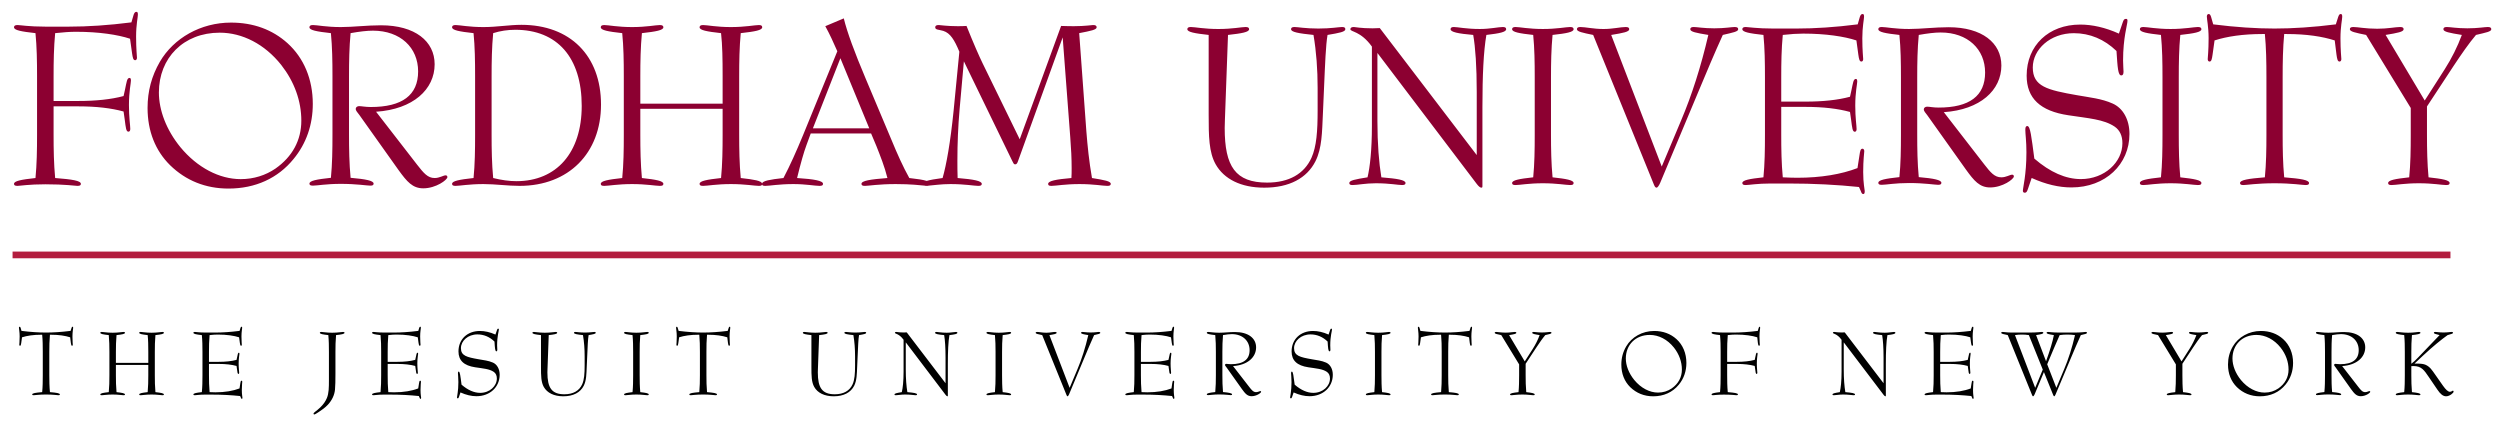 <svg xmlns="http://www.w3.org/2000/svg" width="230" height="39" viewBox="0 0 230 39" fill="none"><path d="M12.541 1.089C12.439 1.089 12.357 1.173 12.294 1.358L12.089 2.058C9.99 2.327 8.076 2.451 6.349 2.451H4.169C2.667 2.451 1.824 2.304 1.618 2.304C1.392 2.304 1.289 2.367 1.289 2.511C1.289 2.779 1.948 2.903 3.264 3.049C3.387 4.305 3.409 5.624 3.409 7.004V12.402C3.409 13.803 3.387 15.123 3.264 16.378C1.948 16.523 1.289 16.647 1.289 16.915C1.289 17.058 1.392 17.1 1.618 17.1C1.824 17.1 2.667 16.955 4.169 16.955C5.999 16.955 6.946 17.1 7.111 17.1C7.337 17.1 7.44 17.058 7.44 16.915C7.44 16.626 6.657 16.501 5.074 16.378C4.951 15.06 4.93 13.74 4.93 12.402V9.785H7.214C8.859 9.785 10.258 9.949 11.368 10.259L11.472 10.98C11.576 11.765 11.595 12.115 11.821 12.115C11.924 12.115 11.986 12.011 11.986 11.865C11.986 11.556 11.863 10.815 11.863 9.66C11.863 8.405 12.047 7.643 12.047 7.415C12.047 7.251 12.007 7.169 11.924 7.169C11.678 7.169 11.656 7.519 11.492 8.282L11.368 8.837C10.216 9.146 8.818 9.29 7.214 9.29H4.93V7.004C4.93 5.665 4.951 4.367 5.074 3.049C5.815 2.966 6.452 2.924 6.988 2.924C9.106 2.924 10.834 3.191 11.964 3.562L12.15 4.902C12.213 5.313 12.252 5.539 12.438 5.539C12.54 5.539 12.601 5.44 12.601 5.314C12.601 5.171 12.521 4.51 12.521 3.356C12.521 2.264 12.685 1.586 12.685 1.358C12.685 1.173 12.665 1.089 12.541 1.089ZM171.351 1.29C171.25 1.29 171.169 1.37 171.107 1.553L170.909 2.241C168.847 2.505 166.966 2.626 165.268 2.626H163.127C161.65 2.626 160.821 2.485 160.619 2.485C160.396 2.485 160.295 2.545 160.295 2.687C160.295 2.95 160.94 3.072 162.236 3.214C162.356 4.447 162.376 5.745 162.376 7.101V12.406C162.376 13.782 162.356 15.076 162.236 16.314C160.94 16.455 160.295 16.576 160.295 16.839C160.295 16.982 160.396 17.024 160.619 17.024C160.902 17.024 161.67 16.882 162.905 16.882H164.5C166.885 16.882 169.05 17.001 171.027 17.204L171.191 17.569C171.251 17.751 171.313 17.853 171.413 17.853C171.534 17.853 171.555 17.751 171.555 17.569C171.555 17.448 171.413 16.881 171.413 15.827C171.413 14.694 171.513 14.047 171.513 13.904C171.513 13.763 171.435 13.681 171.352 13.681C171.17 13.681 171.129 13.884 171.071 14.288L170.889 15.464C169.412 16.031 167.532 16.354 165.348 16.354C164.903 16.354 164.461 16.334 164.016 16.314C163.893 15.018 163.874 13.722 163.874 12.406V9.834H166.119C167.732 9.834 169.107 9.996 170.2 10.3L170.301 11.009C170.403 11.779 170.423 12.121 170.646 12.121C170.746 12.121 170.807 12.021 170.807 11.88C170.807 11.575 170.684 10.848 170.684 9.714C170.684 8.476 170.866 7.729 170.866 7.506C170.866 7.342 170.828 7.262 170.746 7.262C170.506 7.262 170.482 7.606 170.321 8.355L170.2 8.902C169.067 9.206 167.694 9.348 166.119 9.348H163.874V7.101C163.874 5.786 163.893 4.508 164.016 3.214C164.744 3.131 165.369 3.092 165.895 3.092C167.978 3.092 169.676 3.354 170.789 3.719L170.968 5.034C171.027 5.44 171.071 5.663 171.251 5.663C171.351 5.663 171.413 5.563 171.413 5.44C171.413 5.297 171.333 4.651 171.333 3.518C171.333 2.444 171.492 1.775 171.492 1.553C171.492 1.37 171.476 1.29 171.352 1.29L171.351 1.29ZM203.192 1.29C203.109 1.29 203.03 1.371 203.03 1.513C203.03 1.797 203.192 2.464 203.192 3.518C203.192 4.671 203.11 5.297 203.11 5.44C203.11 5.563 203.172 5.663 203.275 5.663C203.456 5.663 203.495 5.44 203.555 5.034L203.739 3.719C204.869 3.354 206.343 3.131 208.124 3.131H208.367C208.488 4.367 208.511 5.684 208.511 7.101V12.406C208.511 13.782 208.488 15.076 208.367 16.314C206.853 16.435 206.083 16.557 206.083 16.839C206.083 16.982 206.183 17.024 206.407 17.024C206.689 17.024 207.64 16.86 209.255 16.86C210.874 16.86 211.825 17.024 212.108 17.024C212.329 17.024 212.432 16.982 212.432 16.839C212.432 16.557 211.663 16.435 210.146 16.314C210.024 15.018 210.004 13.722 210.004 12.406V7.101C210.004 5.745 210.024 4.427 210.146 3.131H210.39C212.187 3.131 213.663 3.354 214.795 3.719L214.958 5.034C215.016 5.44 215.059 5.663 215.24 5.663C215.339 5.663 215.404 5.563 215.404 5.44C215.404 5.297 215.323 4.651 215.323 3.518C215.323 2.444 215.484 1.775 215.484 1.553C215.484 1.37 215.464 1.29 215.339 1.29C215.24 1.29 215.182 1.37 215.116 1.553L214.897 2.241C212.814 2.505 210.914 2.626 209.255 2.626C207.598 2.626 205.7 2.505 203.617 2.241L203.419 1.553C203.36 1.37 203.302 1.29 203.199 1.29L203.192 1.29ZM77.636 1.688L75.927 2.409C76.338 3.15 76.682 3.912 77.034 4.716L73.868 12.464C73.271 13.905 72.695 15.204 72.078 16.378C70.82 16.517 70.168 16.637 70.111 16.881C70.054 16.637 69.404 16.517 68.148 16.378C68.026 15.061 68.004 13.741 68.004 12.402V7.004C68.004 5.665 68.026 4.367 68.148 3.049C69.464 2.903 70.123 2.779 70.123 2.511C70.123 2.367 70.04 2.305 69.816 2.305C69.444 2.305 68.559 2.491 67.243 2.491C65.925 2.491 65.061 2.305 64.69 2.305C64.466 2.305 64.362 2.367 64.362 2.511C64.362 2.779 65.022 2.903 66.337 3.049C66.462 4.162 66.481 5.46 66.481 7.004V9.539H58.91V7.004C58.91 5.665 58.932 4.367 59.055 3.049C60.372 2.903 61.03 2.779 61.03 2.511C61.03 2.367 60.928 2.305 60.701 2.305C60.33 2.305 59.467 2.491 58.15 2.491C56.834 2.491 55.971 2.305 55.599 2.305C55.373 2.305 55.271 2.367 55.271 2.511C55.271 2.779 55.929 2.903 57.245 3.049C57.37 4.305 57.39 5.624 57.39 7.004V12.402C57.39 13.803 57.37 15.123 57.245 16.378C55.929 16.523 55.271 16.647 55.271 16.915C55.271 17.058 55.373 17.1 55.599 17.1C55.992 17.1 56.834 16.935 58.15 16.935C59.467 16.935 60.31 17.1 60.701 17.1C60.928 17.1 61.03 17.058 61.03 16.915C61.03 16.647 60.372 16.523 59.055 16.378C58.932 15.06 58.91 13.74 58.91 12.402V10.012H66.481V12.402C66.481 13.762 66.462 15.08 66.337 16.378C65.022 16.523 64.362 16.647 64.362 16.915C64.362 17.058 64.466 17.1 64.69 17.1C65.081 17.1 65.925 16.935 67.243 16.935C68.559 16.935 69.423 17.1 69.816 17.1C70.003 17.1 70.087 17.067 70.111 16.974C70.136 17.067 70.221 17.1 70.41 17.1C70.801 17.1 71.664 16.935 72.983 16.935C74.155 16.935 74.956 17.1 75.388 17.1C75.615 17.1 75.718 17.058 75.718 16.915C75.718 16.627 74.914 16.482 73.331 16.378C73.662 15.02 73.949 14.008 74.195 13.349L74.588 12.277H80.14L80.635 13.452C80.983 14.338 81.376 15.306 81.643 16.378C80.059 16.501 79.255 16.627 79.255 16.915C79.255 17.058 79.36 17.1 79.586 17.1C79.894 17.1 80.839 16.935 82.403 16.935C83.839 16.935 84.659 17.046 85.063 17.078C85.107 17.086 85.138 17.1 85.2 17.1C85.213 17.1 85.238 17.097 85.252 17.096C85.261 17.096 85.297 17.1 85.305 17.1C85.37 17.1 85.404 17.085 85.449 17.077C85.926 17.044 86.572 16.935 87.443 16.935C88.781 16.935 89.625 17.1 89.994 17.1C90.22 17.1 90.323 17.058 90.323 16.915C90.323 16.647 89.603 16.501 88.102 16.378C88.081 15.842 88.08 15.328 88.08 14.793C88.08 13.205 88.144 11.619 88.287 10.012L88.677 5.643L93.12 14.793C93.223 14.997 93.264 15.122 93.389 15.122C93.532 15.122 93.594 15.019 93.676 14.772L97.767 3.439L98.464 12.629C98.547 13.659 98.591 14.607 98.591 15.452C98.591 15.782 98.591 16.093 98.57 16.378C97.13 16.501 96.43 16.647 96.43 16.915C96.43 17.058 96.511 17.1 96.738 17.1C97.13 17.1 97.994 16.935 99.312 16.935C100.627 16.935 101.469 17.1 101.862 17.1C102.088 17.1 102.19 17.058 102.19 16.915C102.19 16.668 101.615 16.567 100.462 16.378C100.193 14.854 100.051 13.412 99.946 12.092L99.286 3.049C100.356 2.841 100.892 2.739 100.892 2.511C100.892 2.367 100.79 2.304 100.562 2.304C100.399 2.304 99.824 2.409 98.815 2.409C98.569 2.409 98.179 2.408 97.622 2.387L93.814 12.813L90.403 5.83C90.093 5.191 89.579 4.035 88.92 2.387C88.612 2.408 88.346 2.409 88.098 2.409C87.091 2.409 86.514 2.304 86.37 2.304C86.144 2.304 86.04 2.366 86.04 2.511C86.04 2.758 86.369 2.717 86.781 2.841C87.438 3.048 87.812 3.684 88.261 4.757L87.729 10.215C87.439 13.082 87.069 15.163 86.719 16.378C86.036 16.47 85.561 16.55 85.255 16.645C84.935 16.542 84.42 16.462 83.656 16.378C83.08 15.348 82.545 14.151 82.01 12.855L79.623 7.188C78.614 4.799 77.936 2.965 77.628 1.687L77.636 1.688ZM195.588 1.735C195.404 1.735 195.365 1.856 195.283 2.081L194.939 3.092C193.685 2.525 192.472 2.261 191.38 2.261C188.472 2.261 186.452 4.185 186.452 6.961C186.452 9.045 187.706 10.217 190.287 10.603C192.132 10.887 193.545 10.968 194.557 11.656C195.02 11.98 195.261 12.486 195.261 13.174C195.261 14.916 193.626 16.476 191.442 16.476C190.048 16.476 188.612 15.847 187.158 14.592C186.893 12.586 186.792 11.595 186.511 11.595C186.369 11.595 186.33 11.717 186.33 11.961C186.33 12.306 186.431 12.994 186.431 14.005C186.431 16.093 186.105 17.264 186.105 17.549C186.105 17.669 186.165 17.731 186.29 17.731C186.431 17.731 186.491 17.609 186.569 17.387L186.913 16.374C188.209 16.96 189.42 17.244 190.572 17.244C193.707 17.244 195.91 15.118 195.91 12.324C195.91 11.008 195.324 9.957 194.373 9.53C193.346 9.064 192.209 8.962 191.099 8.761C188.327 8.276 187.016 7.951 187.016 6.21C187.016 4.549 188.612 3.053 190.794 3.053C192.271 3.053 193.605 3.617 194.717 4.691C194.818 6.23 194.856 6.938 195.161 6.938C195.303 6.938 195.364 6.816 195.364 6.593C195.364 6.371 195.323 6.027 195.323 5.563C195.323 3.457 195.727 2.262 195.727 1.918C195.727 1.797 195.706 1.735 195.588 1.735ZM21.248 2.079C18.471 2.079 15.981 3.502 14.707 5.684C13.947 7.003 13.576 8.384 13.576 9.929C13.576 12.073 14.295 13.865 15.653 15.203C17.093 16.607 18.904 17.348 21.022 17.348C23.491 17.348 25.568 16.4 27.008 14.627C28.182 13.204 28.777 11.475 28.777 9.559C28.777 7.293 27.956 5.335 26.453 3.975C25.056 2.718 23.305 2.079 21.248 2.079ZM47.969 2.284C46.858 2.284 45.707 2.491 44.473 2.491C43.136 2.491 42.289 2.304 41.921 2.304C41.696 2.304 41.591 2.367 41.591 2.511C41.591 2.779 42.252 2.903 43.566 3.049C43.691 4.305 43.709 5.623 43.709 7.024V12.402C43.709 13.803 43.691 15.123 43.566 16.378C42.252 16.523 41.591 16.647 41.591 16.915C41.591 17.058 41.696 17.1 41.921 17.1C42.289 17.1 43.155 16.935 44.473 16.935C45.582 16.935 46.694 17.1 47.804 17.1C52.311 17.1 55.293 14.091 55.293 9.62C55.293 5.128 52.454 2.284 47.969 2.284ZM28.798 2.304C28.57 2.304 28.468 2.367 28.468 2.511C28.468 2.779 29.127 2.903 30.443 3.049C30.566 4.305 30.587 5.624 30.587 7.004V12.382C30.587 13.781 30.567 15.1 30.444 16.358C29.128 16.5 28.469 16.625 28.469 16.893C28.469 17.037 28.571 17.078 28.798 17.078C29.188 17.078 30.032 16.915 31.349 16.915C32.809 16.915 33.736 17.078 34.064 17.078C34.271 17.078 34.372 17.037 34.372 16.893C34.372 16.625 33.674 16.481 32.254 16.358C32.131 15.038 32.109 13.719 32.109 12.382V7.004C32.109 5.665 32.131 4.367 32.254 3.049C33.077 2.903 33.755 2.821 34.31 2.821C36.84 2.821 38.467 4.385 38.467 6.571C38.467 8.755 37.006 9.845 34.106 9.845C33.611 9.845 33.262 9.764 33.036 9.764C32.871 9.764 32.727 9.868 32.727 10.012C32.727 10.197 32.892 10.341 33.056 10.569L36.675 15.658C37.437 16.708 37.952 17.326 38.939 17.326C40.112 17.326 41.16 16.545 41.16 16.296C41.16 16.192 41.099 16.131 40.997 16.131C40.79 16.131 40.44 16.378 39.987 16.378C39.35 16.378 38.979 15.925 38.383 15.163L34.598 10.28C38.015 10.052 39.987 8.22 39.987 5.912C39.987 3.791 38.178 2.327 35.051 2.327C33.735 2.327 32.481 2.491 31.349 2.491C30.032 2.491 29.166 2.304 28.798 2.304ZM109.559 2.485C109.338 2.485 109.235 2.545 109.235 2.687C109.235 2.95 109.903 3.072 111.197 3.214V10.541C111.197 12.548 111.217 14.005 111.843 15.119C112.611 16.475 114.167 17.265 116.31 17.265C118.615 17.265 120.232 16.395 121.022 14.836C121.628 13.62 121.627 12.182 121.709 10.421L121.809 8.133C121.911 5.806 121.971 4.165 122.133 3.214C123.225 3.03 123.771 2.929 123.771 2.687C123.771 2.545 123.69 2.485 123.468 2.485C123.184 2.485 122.455 2.626 121.284 2.626C120.11 2.626 119.384 2.485 119.101 2.485C118.877 2.485 118.778 2.545 118.778 2.687C118.778 2.95 119.464 3.072 120.841 3.214C121.103 4.751 121.222 6.392 121.222 8.093V10.158C121.222 12.06 121.122 13.478 120.658 14.512C119.99 15.99 118.596 16.799 116.573 16.799C113.663 16.799 112.672 15.321 112.672 11.779C112.672 11.536 112.692 11.271 112.692 11.009L112.976 3.214C114.269 3.072 114.918 2.95 114.918 2.688C114.918 2.546 114.815 2.485 114.594 2.485C114.229 2.485 113.379 2.668 112.086 2.668C110.793 2.668 109.924 2.485 109.559 2.485ZM124.558 2.485C124.356 2.485 124.235 2.545 124.235 2.687C124.235 2.95 125.165 2.828 126.215 4.285V11.596C126.215 13.803 126.034 15.4 125.812 16.314C124.68 16.494 124.135 16.598 124.135 16.839C124.135 16.982 124.235 17.024 124.437 17.024C124.881 17.024 125.61 16.86 126.58 16.86C127.834 16.86 128.622 17.024 128.986 17.024C129.188 17.024 129.309 16.982 129.309 16.839C129.309 16.557 128.561 16.435 127.085 16.314C126.863 14.977 126.722 13.236 126.722 11.128V4.872L135.86 16.92C136.041 17.162 136.183 17.265 136.284 17.265C136.383 17.265 136.383 17.205 136.383 17.084V16.94V9.854C136.383 6.937 136.485 4.732 136.747 3.214C137.961 3.072 138.567 2.95 138.567 2.687C138.567 2.545 138.467 2.485 138.265 2.485C137.84 2.485 137.112 2.667 136.142 2.667C134.888 2.667 134.099 2.485 133.758 2.485C133.554 2.485 133.453 2.545 133.453 2.687C133.453 2.95 134.139 3.091 135.535 3.214C135.738 4.367 135.86 6.11 135.86 8.477V14.266L126.942 2.584C126.7 2.584 126.48 2.606 126.278 2.606C125.204 2.606 124.659 2.485 124.558 2.485ZM139.438 2.485C139.214 2.485 139.114 2.545 139.114 2.687C139.114 2.95 139.761 3.072 141.055 3.214C141.176 4.447 141.195 5.745 141.195 7.101V12.406C141.195 13.782 141.176 15.076 141.055 16.314C139.761 16.455 139.114 16.576 139.114 16.839C139.114 16.982 139.214 17.024 139.438 17.024C139.821 17.024 140.649 16.86 141.942 16.86C143.236 16.86 144.067 17.024 144.449 17.024C144.673 17.024 144.772 16.982 144.772 16.839C144.772 16.576 144.126 16.455 142.835 16.314C142.714 15.018 142.691 13.722 142.691 12.406V7.101C142.691 5.786 142.714 4.508 142.835 3.214C144.126 3.072 144.772 2.95 144.772 2.687C144.772 2.545 144.673 2.485 144.449 2.485C144.086 2.485 143.236 2.667 141.942 2.667C140.649 2.667 139.802 2.485 139.438 2.485ZM145.4 2.485C145.179 2.485 145.077 2.545 145.077 2.687C145.077 2.91 145.581 3.011 146.571 3.214L152.151 16.961C152.233 17.144 152.271 17.265 152.414 17.265C152.476 17.265 152.616 17.103 152.738 16.82L156.275 8.378C157.004 6.636 157.732 4.894 158.498 3.214C159.449 2.989 159.914 2.911 159.914 2.688C159.914 2.546 159.813 2.485 159.589 2.485C159.308 2.485 158.681 2.606 157.712 2.606C156.741 2.606 156.114 2.485 155.831 2.485C155.608 2.485 155.506 2.546 155.506 2.688C155.506 2.929 156.054 3.03 157.166 3.214C156.5 6.089 155.647 8.761 154.658 11.09L152.88 15.322L148.23 3.215C149.342 3.031 149.889 2.929 149.889 2.688C149.889 2.546 149.788 2.486 149.566 2.486C149.081 2.486 148.391 2.668 147.523 2.668C146.594 2.668 145.865 2.486 145.4 2.486L145.4 2.485ZM173.129 2.485C172.905 2.485 172.806 2.545 172.806 2.687C172.806 2.95 173.452 3.072 174.745 3.214C174.868 4.447 174.887 5.745 174.887 7.101V12.385C174.887 13.762 174.868 15.057 174.745 16.294C173.452 16.436 172.806 16.558 172.806 16.82C172.806 16.961 172.905 17.002 173.129 17.002C173.512 17.002 174.343 16.839 175.635 16.839C177.071 16.839 177.981 17.002 178.303 17.002C178.505 17.002 178.607 16.961 178.607 16.82C178.607 16.558 177.918 16.415 176.526 16.294C176.402 14.996 176.384 13.701 176.384 12.385V7.101C176.384 5.786 176.403 4.508 176.526 3.214C177.332 3.072 177.997 2.989 178.544 2.989C181.033 2.989 182.63 4.53 182.63 6.675C182.63 8.823 181.195 9.897 178.346 9.897C177.857 9.897 177.516 9.814 177.293 9.814C177.131 9.814 176.99 9.915 176.99 10.055C176.99 10.239 177.152 10.381 177.312 10.603L180.871 15.605C181.618 16.638 182.123 17.245 183.093 17.245C184.248 17.245 185.275 16.475 185.275 16.233C185.275 16.131 185.219 16.07 185.116 16.07C184.913 16.07 184.57 16.314 184.126 16.314C183.498 16.314 183.132 15.869 182.549 15.119L178.83 10.319C182.185 10.096 184.126 8.296 184.126 6.027C184.126 3.944 182.346 2.505 179.272 2.505C177.98 2.505 176.749 2.667 175.635 2.667C174.342 2.667 173.494 2.485 173.129 2.485ZM197.193 2.485C196.97 2.485 196.869 2.545 196.869 2.687C196.869 2.95 197.515 3.072 198.807 3.214C198.93 4.447 198.949 5.745 198.949 7.101V12.406C198.949 13.782 198.93 15.076 198.807 16.314C197.515 16.455 196.869 16.576 196.869 16.839C196.869 16.982 196.97 17.024 197.193 17.024C197.577 17.024 198.402 16.86 199.697 16.86C200.991 16.86 201.822 17.024 202.204 17.024C202.426 17.024 202.529 16.982 202.529 16.839C202.529 16.576 201.879 16.455 200.587 16.314C200.466 15.018 200.447 13.722 200.447 12.406V7.101C200.447 5.786 200.466 4.508 200.587 3.214C201.879 3.072 202.529 2.95 202.529 2.687C202.529 2.545 202.426 2.485 202.204 2.485C201.841 2.485 200.991 2.667 199.697 2.667C198.402 2.667 197.558 2.485 197.193 2.485ZM216.511 2.485C216.29 2.485 216.187 2.545 216.187 2.687C216.187 2.91 216.696 3.011 217.683 3.214L221.789 9.934V12.406C221.789 13.782 221.769 15.076 221.647 16.314C220.352 16.455 219.708 16.576 219.708 16.839C219.708 16.982 219.803 17.024 220.03 17.024C220.412 17.024 221.242 16.86 222.538 16.86C223.83 16.86 224.658 17.024 225.041 17.024C225.264 17.024 225.366 16.982 225.366 16.839C225.366 16.576 224.719 16.455 223.426 16.314C223.305 15.018 223.282 13.722 223.282 12.406V9.794L225.73 6.067C226.457 4.974 227.124 4.002 227.791 3.214C228.737 2.988 229.199 2.91 229.199 2.687C229.199 2.545 229.097 2.485 228.878 2.485C228.592 2.485 227.967 2.605 226.997 2.605C226.025 2.605 225.399 2.485 225.116 2.485C224.893 2.485 224.792 2.545 224.792 2.687C224.792 2.928 225.359 3.029 226.49 3.213C226.085 4.305 225.56 5.358 224.914 6.371L223.075 9.247L219.477 3.213C220.588 3.029 221.134 2.928 221.134 2.687C221.134 2.545 221.032 2.485 220.811 2.485C220.383 2.485 219.678 2.644 218.705 2.644C217.636 2.644 216.908 2.485 216.504 2.485L216.511 2.485ZM47.407 2.74C51.275 2.74 53.518 5.293 53.518 9.745C53.518 14.031 51.212 16.668 47.51 16.668C46.851 16.668 46.132 16.567 45.372 16.378C45.247 15.06 45.227 13.74 45.227 12.402V7.024C45.227 5.684 45.247 4.367 45.372 3.049C46.029 2.841 46.709 2.74 47.407 2.74ZM20.213 3.006C22.291 3.006 24.349 4.056 25.872 5.972C27.084 7.519 27.722 9.29 27.722 11.104C27.722 12.896 26.899 14.421 25.336 15.513C24.432 16.131 23.34 16.48 22.147 16.48C20.192 16.48 18.158 15.431 16.593 13.537C15.297 11.947 14.618 10.135 14.618 8.507C14.618 5.334 16.879 3.006 20.213 3.006ZM77.316 5.357L79.971 11.804H74.787L77.316 5.357Z" fill="#8C0031"></path><path d="M225.442 23.453H1.156" stroke="#B31D3F" stroke-width="0.617"></path><path d="M1.807 30.058C1.774 30.058 1.742 30.09 1.742 30.149C1.742 30.263 1.807 30.527 1.807 30.949C1.807 31.414 1.774 31.665 1.774 31.721C1.774 31.77 1.799 31.81 1.84 31.81C1.912 31.81 1.928 31.721 1.953 31.56L2.026 31.032C2.48 30.886 3.069 30.796 3.783 30.796H3.88C3.929 31.291 3.936 31.818 3.936 32.386V34.512C3.936 35.064 3.929 35.582 3.88 36.076C3.273 36.127 2.964 36.174 2.964 36.288C2.964 36.345 3.006 36.361 3.096 36.361C3.208 36.361 3.588 36.295 4.237 36.295C4.885 36.295 5.265 36.361 5.378 36.361C5.467 36.361 5.507 36.345 5.507 36.288C5.507 36.174 5.2 36.127 4.594 36.076C4.544 35.56 4.536 35.038 4.536 34.512V32.386C4.536 31.843 4.545 31.316 4.594 30.796H4.689C5.41 30.796 6.002 30.886 6.455 31.032L6.52 31.56C6.544 31.721 6.56 31.81 6.633 31.81C6.673 31.81 6.697 31.77 6.697 31.721C6.697 31.665 6.666 31.403 6.666 30.949C6.666 30.521 6.73 30.254 6.73 30.164C6.73 30.089 6.723 30.058 6.674 30.058C6.634 30.058 6.609 30.089 6.584 30.164L6.495 30.441C5.661 30.547 4.901 30.595 4.237 30.595C3.573 30.595 2.812 30.547 1.977 30.441L1.897 30.164C1.872 30.089 1.847 30.057 1.807 30.057L1.807 30.058ZM22.224 30.058C22.183 30.058 22.15 30.089 22.126 30.165L22.044 30.441C21.218 30.547 20.465 30.595 19.786 30.595H18.927C18.335 30.595 18.005 30.536 17.923 30.536C17.834 30.536 17.794 30.562 17.794 30.618C17.794 30.724 18.052 30.773 18.57 30.829C18.619 31.324 18.627 31.843 18.627 32.386V34.512C18.627 35.064 18.619 35.582 18.57 36.076C18.052 36.133 17.794 36.183 17.794 36.288C17.794 36.345 17.834 36.361 17.923 36.361C18.036 36.361 18.344 36.304 18.838 36.304H19.478C20.434 36.304 21.299 36.353 22.093 36.435L22.158 36.58C22.182 36.653 22.208 36.694 22.248 36.694C22.296 36.694 22.304 36.653 22.304 36.58C22.304 36.532 22.248 36.304 22.248 35.884C22.248 35.43 22.288 35.169 22.288 35.112C22.288 35.056 22.256 35.023 22.224 35.023C22.15 35.023 22.135 35.104 22.11 35.266L22.036 35.736C21.445 35.963 20.692 36.093 19.817 36.093C19.64 36.093 19.462 36.086 19.283 36.076C19.235 35.56 19.226 35.038 19.226 34.512V33.482H20.125C20.773 33.482 21.324 33.546 21.761 33.667L21.802 33.952C21.843 34.261 21.851 34.399 21.94 34.399C21.981 34.399 22.004 34.358 22.004 34.301C22.004 34.18 21.956 33.887 21.956 33.432C21.956 32.938 22.029 32.639 22.029 32.549C22.029 32.484 22.012 32.45 21.98 32.45C21.883 32.45 21.875 32.59 21.81 32.889L21.761 33.109C21.308 33.23 20.758 33.289 20.125 33.289H19.226V32.386C19.226 31.86 19.234 31.348 19.283 30.829C19.575 30.795 19.826 30.78 20.037 30.78C20.871 30.78 21.55 30.886 21.996 31.032L22.069 31.56C22.093 31.721 22.11 31.81 22.183 31.81C22.224 31.81 22.248 31.77 22.248 31.721C22.248 31.665 22.215 31.403 22.215 30.949C22.215 30.521 22.279 30.254 22.279 30.164C22.279 30.089 22.271 30.058 22.224 30.058ZM38.663 30.058C38.622 30.058 38.59 30.089 38.566 30.165L38.484 30.441C37.659 30.547 36.906 30.595 36.226 30.595H35.366C34.775 30.595 34.444 30.536 34.362 30.536C34.274 30.536 34.232 30.562 34.232 30.618C34.232 30.724 34.491 30.773 35.01 30.829C35.058 31.324 35.067 31.843 35.067 32.386V34.512C35.067 35.064 35.058 35.582 35.01 36.076C34.491 36.133 34.232 36.183 34.232 36.288C34.232 36.345 34.274 36.361 34.362 36.361C34.476 36.361 34.783 36.304 35.278 36.304H35.916C36.872 36.304 37.74 36.353 38.533 36.435L38.597 36.58C38.623 36.653 38.647 36.694 38.688 36.694C38.736 36.694 38.743 36.653 38.743 36.58C38.743 36.532 38.688 36.304 38.688 35.884C38.688 35.43 38.728 35.169 38.728 35.112C38.728 35.056 38.695 35.023 38.663 35.023C38.59 35.023 38.574 35.104 38.55 35.266L38.477 35.736C37.886 35.963 37.131 36.093 36.257 36.093C36.079 36.093 35.901 36.086 35.723 36.076C35.675 35.56 35.667 35.038 35.667 34.512V33.482H36.565C37.213 33.482 37.763 33.546 38.201 33.667L38.241 33.952C38.282 34.261 38.291 34.399 38.38 34.399C38.42 34.399 38.444 34.358 38.444 34.301C38.444 34.18 38.395 33.887 38.395 33.432C38.395 32.938 38.468 32.639 38.468 32.549C38.468 32.484 38.452 32.45 38.42 32.45C38.322 32.45 38.314 32.59 38.249 32.889L38.201 33.109C37.747 33.23 37.197 33.289 36.565 33.289H35.667V32.386C35.667 31.86 35.675 31.348 35.723 30.829C36.015 30.795 36.266 30.78 36.476 30.78C37.311 30.78 37.99 30.886 38.435 31.032L38.508 31.56C38.532 31.721 38.55 31.81 38.623 31.81C38.664 31.81 38.688 31.77 38.688 31.721C38.688 31.665 38.655 31.403 38.655 30.949C38.655 30.521 38.719 30.254 38.719 30.164C38.719 30.089 38.712 30.058 38.663 30.058ZM62.262 30.058C62.23 30.058 62.197 30.09 62.197 30.149C62.197 30.263 62.262 30.527 62.262 30.949C62.262 31.414 62.229 31.665 62.229 31.721C62.229 31.77 62.254 31.81 62.294 31.81C62.367 31.81 62.383 31.721 62.407 31.56L62.481 31.032C62.935 30.886 63.525 30.796 64.239 30.796H64.335C64.383 31.291 64.392 31.818 64.392 32.386V34.512C64.392 35.064 64.383 35.582 64.335 36.076C63.728 36.127 63.42 36.174 63.42 36.288C63.42 36.345 63.461 36.361 63.548 36.361C63.663 36.361 64.043 36.295 64.691 36.295C65.339 36.295 65.719 36.361 65.833 36.361C65.921 36.361 65.963 36.345 65.963 36.288C65.963 36.174 65.655 36.127 65.046 36.076C64.998 35.56 64.991 35.038 64.991 34.512V32.386C64.991 31.843 64.998 31.316 65.046 30.796H65.145C65.866 30.796 66.457 30.886 66.91 31.032L66.975 31.56C67 31.721 67.016 31.81 67.089 31.81C67.129 31.81 67.153 31.77 67.153 31.721C67.153 31.665 67.122 31.403 67.122 30.949C67.122 30.521 67.185 30.254 67.185 30.164C67.185 30.089 67.177 30.058 67.129 30.058C67.088 30.058 67.064 30.089 67.04 30.164L66.95 30.441C66.117 30.547 65.355 30.595 64.691 30.595C64.027 30.595 63.267 30.547 62.433 30.441L62.35 30.164C62.326 30.089 62.302 30.058 62.262 30.058ZM107.962 30.058C107.92 30.058 107.888 30.089 107.865 30.165L107.78 30.441C106.955 30.547 106.204 30.595 105.524 30.595H104.664C104.073 30.595 103.743 30.536 103.661 30.536C103.571 30.536 103.531 30.562 103.531 30.618C103.531 30.724 103.791 30.773 104.309 30.829C104.357 31.324 104.366 31.843 104.366 32.386V34.512C104.366 35.064 104.357 35.582 104.309 36.076C103.791 36.133 103.531 36.183 103.531 36.288C103.531 36.345 103.571 36.361 103.661 36.361C103.773 36.361 104.081 36.304 104.575 36.304H105.215C106.172 36.304 107.038 36.353 107.83 36.435L107.896 36.58C107.92 36.653 107.944 36.694 107.985 36.694C108.033 36.694 108.042 36.653 108.042 36.58C108.042 36.532 107.985 36.304 107.985 35.884C107.985 35.43 108.026 35.169 108.026 35.112C108.026 35.056 107.993 35.023 107.962 35.023C107.887 35.023 107.872 35.104 107.847 35.266L107.776 35.736C107.183 35.963 106.43 36.093 105.556 36.093C105.378 36.093 105.2 36.086 105.022 36.076C104.973 35.56 104.964 35.038 104.964 34.512V33.482H105.862C106.511 33.482 107.062 33.546 107.499 33.667L107.539 33.952C107.58 34.261 107.589 34.399 107.677 34.399C107.718 34.399 107.741 34.358 107.741 34.301C107.741 34.18 107.694 33.887 107.694 33.432C107.694 32.938 107.766 32.639 107.766 32.549C107.766 32.484 107.75 32.45 107.718 32.45C107.621 32.45 107.612 32.59 107.548 32.889L107.499 33.109C107.046 33.23 106.496 33.289 105.862 33.289H104.965V32.386C104.965 31.86 104.973 31.348 105.022 30.829C105.313 30.795 105.565 30.78 105.774 30.78C106.608 30.78 107.287 30.886 107.733 31.032L107.806 31.56C107.83 31.721 107.847 31.81 107.92 31.81C107.962 31.81 107.985 31.77 107.985 31.721C107.985 31.665 107.953 31.403 107.953 30.949C107.953 30.521 108.018 30.254 108.018 30.164C108.018 30.089 108.008 30.058 107.962 30.058ZM130.507 30.058C130.474 30.058 130.442 30.09 130.442 30.149C130.442 30.263 130.507 30.527 130.507 30.949C130.507 31.414 130.474 31.665 130.474 31.721C130.474 31.77 130.499 31.81 130.54 31.81C130.611 31.81 130.628 31.721 130.651 31.56L130.726 31.032C131.18 30.886 131.769 30.796 132.483 30.796H132.581C132.628 31.291 132.636 31.818 132.636 32.386V34.512C132.636 35.064 132.628 35.582 132.581 36.076C131.972 36.127 131.664 36.174 131.664 36.288C131.664 36.345 131.703 36.361 131.793 36.361C131.907 36.361 132.288 36.295 132.937 36.295C133.583 36.295 133.965 36.361 134.079 36.361C134.168 36.361 134.208 36.345 134.208 36.288C134.208 36.174 133.9 36.127 133.292 36.076C133.244 35.56 133.235 35.038 133.235 34.512V32.386C133.235 31.843 133.244 31.316 133.292 30.796H133.391C134.112 30.796 134.701 30.886 135.154 31.032L135.22 31.56C135.244 31.721 135.261 31.81 135.333 31.81C135.374 31.81 135.398 31.77 135.398 31.721C135.398 31.665 135.366 31.403 135.366 30.949C135.366 30.521 135.429 30.254 135.429 30.164C135.429 30.089 135.421 30.058 135.373 30.058C135.333 30.058 135.309 30.089 135.283 30.164L135.194 30.441C134.361 30.547 133.599 30.595 132.937 30.595C132.272 30.595 131.512 30.547 130.676 30.441L130.596 30.164C130.57 30.089 130.546 30.058 130.507 30.058ZM161.895 30.058C161.856 30.058 161.822 30.089 161.798 30.165L161.718 30.441C160.892 30.547 160.137 30.595 159.456 30.595H158.599C158.008 30.595 157.675 30.536 157.595 30.536C157.506 30.536 157.466 30.562 157.466 30.618C157.466 30.724 157.727 30.773 158.243 30.829C158.292 31.324 158.299 31.843 158.299 32.386V34.512C158.299 35.064 158.292 35.582 158.243 36.076C157.727 36.133 157.466 36.183 157.466 36.288C157.466 36.345 157.506 36.361 157.595 36.361C157.675 36.361 158.008 36.304 158.599 36.304C159.319 36.304 159.691 36.361 159.757 36.361C159.845 36.361 159.888 36.345 159.888 36.288C159.888 36.174 159.578 36.127 158.955 36.076C158.906 35.56 158.899 35.038 158.899 34.512V33.482H159.797C160.445 33.482 160.996 33.546 161.434 33.667L161.474 33.952C161.515 34.261 161.524 34.399 161.612 34.399C161.652 34.399 161.676 34.359 161.676 34.301C161.676 34.18 161.628 33.887 161.628 33.432C161.628 32.938 161.701 32.639 161.701 32.549C161.701 32.484 161.684 32.45 161.652 32.45C161.554 32.45 161.546 32.59 161.481 32.889L161.434 33.109C160.98 33.23 160.431 33.289 159.797 33.289H158.899V32.386C158.899 31.86 158.907 31.348 158.955 30.829C159.246 30.795 159.498 30.78 159.709 30.78C160.542 30.78 161.222 30.886 161.668 31.032L161.726 31.56C161.751 31.72 161.766 31.809 161.84 31.809C161.879 31.809 161.904 31.77 161.904 31.72C161.904 31.665 161.872 31.403 161.872 30.949C161.872 30.52 161.934 30.253 161.934 30.164C161.934 30.089 161.928 30.058 161.88 30.058L161.895 30.058ZM181.493 30.058C181.452 30.058 181.422 30.089 181.396 30.165L181.317 30.441C180.491 30.547 179.735 30.595 179.056 30.595H178.198C177.606 30.595 177.273 30.536 177.194 30.536C177.104 30.536 177.064 30.562 177.064 30.618C177.064 30.724 177.323 30.773 177.841 30.829C177.889 31.324 177.899 31.843 177.899 32.386V34.512C177.899 35.064 177.89 35.582 177.841 36.076C177.323 36.133 177.064 36.183 177.064 36.288C177.064 36.345 177.104 36.361 177.194 36.361C177.306 36.361 177.614 36.304 178.111 36.304H178.748C179.703 36.304 180.57 36.353 181.363 36.435L181.429 36.58C181.453 36.653 181.476 36.694 181.519 36.694C181.567 36.694 181.573 36.653 181.573 36.58C181.573 36.532 181.519 36.304 181.519 35.884C181.519 35.43 181.559 35.169 181.559 35.112C181.559 35.056 181.526 35.023 181.493 35.023C181.422 35.023 181.405 35.104 181.382 35.266L181.308 35.736C180.718 35.963 179.963 36.093 179.089 36.093C178.911 36.093 178.732 36.086 178.553 36.076C178.505 35.56 178.496 35.038 178.496 34.512V33.482H179.397C180.043 33.482 180.597 33.546 181.034 33.667L181.072 33.952C181.112 34.261 181.121 34.399 181.21 34.399C181.249 34.399 181.274 34.358 181.274 34.301C181.274 34.18 181.227 33.887 181.227 33.432C181.227 32.938 181.298 32.639 181.298 32.549C181.298 32.484 181.284 32.45 181.25 32.45C181.154 32.45 181.148 32.59 181.081 32.889L181.033 33.109C180.578 33.23 180.027 33.289 179.397 33.289H178.496V32.386C178.496 31.86 178.505 31.348 178.553 30.829C178.847 30.795 179.097 30.78 179.308 30.78C180.141 30.78 180.823 30.886 181.267 31.032L181.339 31.56C181.363 31.721 181.382 31.81 181.453 31.81C181.494 31.81 181.519 31.77 181.519 31.721C181.519 31.665 181.486 31.403 181.486 30.949C181.486 30.521 181.551 30.254 181.551 30.164C181.551 30.089 181.542 30.058 181.493 30.058ZM45.84 30.238C45.767 30.238 45.751 30.286 45.719 30.377L45.581 30.78C45.079 30.553 44.592 30.449 44.155 30.449C42.988 30.449 42.18 31.218 42.18 32.33C42.18 33.165 42.681 33.636 43.718 33.79C44.455 33.903 45.022 33.937 45.426 34.212C45.613 34.344 45.71 34.544 45.71 34.82C45.71 35.518 45.054 36.143 44.179 36.143C43.621 36.143 43.046 35.893 42.462 35.389C42.357 34.586 42.316 34.189 42.203 34.189C42.146 34.189 42.131 34.237 42.131 34.332C42.131 34.471 42.171 34.747 42.171 35.153C42.171 35.991 42.041 36.46 42.041 36.573C42.041 36.621 42.066 36.648 42.114 36.648C42.171 36.648 42.195 36.597 42.227 36.507L42.364 36.104C42.883 36.338 43.37 36.451 43.831 36.451C45.086 36.451 45.969 35.599 45.969 34.48C45.969 33.952 45.734 33.531 45.353 33.36C44.94 33.175 44.487 33.134 44.043 33.053C42.932 32.859 42.406 32.728 42.406 32.03C42.406 31.365 43.045 30.765 43.92 30.765C44.511 30.765 45.046 30.991 45.492 31.422C45.532 32.038 45.548 32.321 45.669 32.321C45.725 32.321 45.752 32.273 45.752 32.185C45.752 32.095 45.734 31.956 45.734 31.77C45.734 30.927 45.896 30.448 45.896 30.31C45.896 30.262 45.889 30.238 45.84 30.238ZM122.488 30.238C122.414 30.238 122.398 30.286 122.366 30.377L122.229 30.78C121.727 30.553 121.241 30.449 120.804 30.449C119.639 30.449 118.827 31.218 118.827 32.33C118.827 33.165 119.33 33.636 120.367 33.79C121.104 33.903 121.671 33.937 122.075 34.212C122.261 34.344 122.358 34.544 122.358 34.82C122.358 35.518 121.703 36.143 120.828 36.143C120.269 36.143 119.694 35.893 119.111 35.389C119.005 34.586 118.965 34.189 118.852 34.189C118.794 34.189 118.779 34.237 118.779 34.332C118.779 34.471 118.819 34.747 118.819 35.153C118.819 35.991 118.69 36.46 118.69 36.573C118.69 36.621 118.714 36.648 118.763 36.648C118.819 36.648 118.843 36.597 118.876 36.507L119.013 36.104C119.533 36.338 120.018 36.451 120.48 36.451C121.735 36.451 122.618 35.599 122.618 34.48C122.618 33.952 122.384 33.531 122.002 33.36C121.589 33.175 121.136 33.134 120.69 33.053C119.582 32.859 119.054 32.728 119.054 32.03C119.054 31.365 119.693 30.765 120.569 30.765C121.158 30.765 121.694 30.991 122.14 31.422C122.181 32.038 122.196 32.321 122.317 32.321C122.375 32.321 122.398 32.273 122.398 32.185C122.398 32.095 122.383 31.956 122.383 31.77C122.383 30.927 122.544 30.448 122.544 30.31C122.544 30.262 122.536 30.238 122.488 30.238ZM152.185 30.449C151.09 30.449 150.111 31.009 149.61 31.869C149.308 32.388 149.163 32.931 149.163 33.539C149.163 34.382 149.446 35.088 149.979 35.616C150.548 36.167 151.262 36.46 152.095 36.46C153.067 36.46 153.884 36.087 154.452 35.389C154.914 34.83 155.148 34.148 155.148 33.393C155.148 32.502 154.823 31.729 154.233 31.196C153.682 30.701 152.995 30.449 152.185 30.449ZM207.998 30.449C206.904 30.449 205.924 31.009 205.422 31.869C205.12 32.388 204.976 32.931 204.976 33.539C204.976 34.382 205.26 35.088 205.794 35.616C206.361 36.167 207.075 36.46 207.908 36.46C208.88 36.46 209.698 36.087 210.265 35.389C210.727 34.83 210.963 34.148 210.963 33.393C210.963 32.502 210.637 31.729 210.048 31.196C209.497 30.701 208.807 30.449 207.998 30.449ZM9.358 30.537C9.27 30.537 9.23 30.562 9.23 30.618C9.23 30.725 9.488 30.773 10.007 30.829C10.055 31.324 10.065 31.844 10.065 32.387V34.513C10.065 35.065 10.056 35.583 10.007 36.077C9.488 36.134 9.23 36.183 9.23 36.289C9.23 36.346 9.27 36.362 9.358 36.362C9.512 36.362 9.846 36.296 10.364 36.296C10.883 36.296 11.213 36.362 11.368 36.362C11.456 36.362 11.497 36.346 11.497 36.289C11.497 36.183 11.239 36.134 10.72 36.077C10.671 35.56 10.663 35.039 10.663 34.513V33.571H13.643V34.513C13.643 35.048 13.634 35.567 13.586 36.077C13.067 36.134 12.809 36.183 12.809 36.289C12.809 36.346 12.85 36.362 12.939 36.362C13.093 36.362 13.425 36.296 13.943 36.296C14.461 36.296 14.801 36.362 14.955 36.362C15.043 36.362 15.077 36.346 15.077 36.289C15.077 36.183 14.818 36.134 14.299 36.077C14.251 35.56 14.244 35.039 14.244 34.513V32.387C14.244 31.861 14.251 31.349 14.299 30.829C14.818 30.773 15.077 30.725 15.077 30.618C15.077 30.562 15.043 30.537 14.955 30.537C14.809 30.537 14.462 30.611 13.943 30.611C13.424 30.611 13.085 30.537 12.939 30.537C12.85 30.537 12.809 30.562 12.809 30.618C12.809 30.725 13.067 30.773 13.586 30.829C13.634 31.267 13.643 31.778 13.643 32.387V33.385H10.663V32.387C10.663 31.861 10.672 31.349 10.72 30.829C11.239 30.773 11.497 30.725 11.497 30.618C11.497 30.562 11.456 30.537 11.368 30.537C11.221 30.537 10.883 30.611 10.364 30.611C9.846 30.611 9.504 30.537 9.358 30.537ZM29.556 30.537C29.467 30.537 29.427 30.562 29.427 30.618C29.427 30.725 29.687 30.773 30.205 30.829C30.254 31.324 30.261 31.834 30.261 32.387V34.633V34.966C30.261 35.639 30.254 36.183 30.076 36.613C29.946 36.929 29.743 37.214 29.467 37.481C29.078 37.854 28.844 37.944 28.844 38.065C28.844 38.098 28.877 38.131 28.902 38.131C28.966 38.131 29.096 38.057 29.314 37.911C29.598 37.718 29.896 37.521 30.163 37.237C30.545 36.824 30.771 36.346 30.819 35.851C30.852 35.494 30.861 34.999 30.861 34.375V32.387C30.861 31.861 30.868 31.349 30.917 30.829C31.435 30.773 31.694 30.725 31.694 30.618C31.694 30.562 31.655 30.537 31.565 30.537C31.42 30.537 31.079 30.611 30.56 30.611C30.042 30.611 29.702 30.537 29.556 30.537ZM49.115 30.537C49.025 30.537 48.985 30.562 48.985 30.618C48.985 30.725 49.252 30.773 49.771 30.829V33.766C49.771 34.569 49.778 35.152 50.029 35.599C50.336 36.142 50.961 36.459 51.819 36.459C52.742 36.459 53.391 36.111 53.706 35.486C53.95 34.999 53.949 34.423 53.981 33.717L54.022 32.801C54.062 31.869 54.086 31.211 54.152 30.829C54.589 30.757 54.806 30.716 54.806 30.618C54.806 30.562 54.776 30.537 54.686 30.537C54.573 30.537 54.281 30.595 53.811 30.595C53.342 30.595 53.05 30.537 52.937 30.537C52.848 30.537 52.807 30.562 52.807 30.618C52.807 30.725 53.083 30.773 53.633 30.829C53.739 31.446 53.787 32.103 53.787 32.783V33.611C53.787 34.376 53.747 34.942 53.56 35.355C53.294 35.948 52.734 36.273 51.925 36.273C50.759 36.273 50.361 35.681 50.361 34.262C50.361 34.164 50.37 34.059 50.37 33.952L50.483 30.829C51.001 30.773 51.26 30.725 51.26 30.618C51.26 30.562 51.22 30.537 51.132 30.537C50.985 30.537 50.645 30.611 50.126 30.611C49.608 30.611 49.261 30.537 49.115 30.537ZM57.545 30.537C57.456 30.537 57.416 30.562 57.416 30.618C57.416 30.725 57.675 30.773 58.193 30.829C58.242 31.324 58.249 31.844 58.249 32.387V34.513C58.249 35.065 58.242 35.583 58.193 36.077C57.674 36.134 57.416 36.183 57.416 36.289C57.416 36.346 57.456 36.362 57.545 36.362C57.699 36.362 58.03 36.296 58.548 36.296C59.067 36.296 59.398 36.362 59.552 36.362C59.642 36.362 59.683 36.346 59.683 36.289C59.683 36.183 59.424 36.134 58.905 36.077C58.856 35.56 58.849 35.039 58.849 34.513V32.387C58.849 31.861 58.856 31.349 58.905 30.829C59.424 30.773 59.683 30.725 59.683 30.618C59.683 30.562 59.642 30.537 59.552 30.537C59.406 30.537 59.067 30.611 58.548 30.611C58.03 30.611 57.691 30.537 57.545 30.537ZM73.993 30.537C73.904 30.537 73.863 30.562 73.863 30.618H73.864C73.864 30.725 74.131 30.773 74.65 30.829V33.766C74.65 34.569 74.657 35.152 74.91 35.599C75.216 36.142 75.841 36.459 76.698 36.459C77.622 36.459 78.27 36.111 78.586 35.486C78.828 34.999 78.828 34.423 78.861 33.717L78.901 32.801C78.942 31.869 78.966 31.211 79.031 30.829C79.469 30.757 79.686 30.716 79.686 30.618C79.686 30.562 79.655 30.537 79.566 30.537C79.452 30.537 79.16 30.595 78.691 30.595C78.221 30.595 77.93 30.537 77.817 30.537C77.728 30.537 77.685 30.562 77.685 30.618C77.685 30.725 77.962 30.773 78.512 30.829C78.617 31.446 78.666 32.103 78.666 32.783V33.611C78.666 34.376 78.626 34.942 78.439 35.355C78.171 35.948 77.612 36.273 76.803 36.273C75.637 36.273 75.24 35.681 75.24 34.262C75.24 34.164 75.248 34.059 75.248 33.952L75.361 30.829C75.88 30.773 76.14 30.725 76.14 30.618C76.14 30.562 76.1 30.537 76.01 30.537C75.865 30.537 75.525 30.611 75.006 30.611C74.488 30.611 74.139 30.537 73.993 30.537ZM82.464 30.537C82.383 30.537 82.334 30.562 82.334 30.618C82.334 30.725 82.708 30.675 83.129 31.259V34.189C83.129 35.072 83.055 35.712 82.966 36.077C82.513 36.151 82.294 36.192 82.294 36.289C82.294 36.346 82.335 36.362 82.416 36.362C82.594 36.362 82.884 36.296 83.273 36.296C83.776 36.296 84.091 36.362 84.237 36.362C84.318 36.362 84.368 36.346 84.368 36.289C84.368 36.175 84.069 36.127 83.477 36.077C83.388 35.544 83.331 34.844 83.331 34.001V31.495L86.99 36.32C87.064 36.418 87.12 36.459 87.16 36.459C87.201 36.459 87.202 36.435 87.202 36.386V36.329V33.49C87.202 32.322 87.241 31.438 87.347 30.829C87.833 30.773 88.077 30.725 88.077 30.618C88.077 30.562 88.037 30.537 87.955 30.537C87.785 30.537 87.493 30.611 87.105 30.611C86.602 30.611 86.286 30.537 86.149 30.537C86.069 30.537 86.028 30.562 86.028 30.618C86.028 30.725 86.303 30.781 86.863 30.829C86.943 31.291 86.99 31.989 86.99 32.939V35.257L83.42 30.578C83.323 30.578 83.234 30.588 83.152 30.588C82.723 30.588 82.505 30.537 82.464 30.537ZM90.887 30.537C90.797 30.537 90.756 30.562 90.756 30.618C90.756 30.725 91.016 30.773 91.534 30.829C91.582 31.324 91.591 31.844 91.591 32.387V34.513C91.591 35.065 91.582 35.583 91.534 36.077C91.016 36.134 90.756 36.183 90.756 36.289C90.756 36.346 90.797 36.362 90.887 36.362C91.041 36.362 91.372 36.296 91.889 36.296C92.408 36.296 92.741 36.362 92.896 36.362C92.984 36.362 93.023 36.346 93.023 36.289C93.023 36.183 92.765 36.134 92.247 36.077C92.197 35.56 92.19 35.039 92.19 34.513V32.387C92.19 31.861 92.198 31.349 92.247 30.829C92.765 30.773 93.023 30.725 93.023 30.618C93.023 30.562 92.984 30.537 92.896 30.537C92.75 30.537 92.408 30.611 91.889 30.611C91.372 30.611 91.032 30.537 90.887 30.537ZM95.414 30.537C95.325 30.537 95.283 30.562 95.283 30.618C95.283 30.71 95.486 30.747 95.883 30.829L98.118 36.338C98.15 36.41 98.166 36.459 98.224 36.459C98.247 36.459 98.304 36.395 98.352 36.282L99.768 32.898C100.06 32.202 100.349 31.502 100.658 30.829C101.039 30.74 101.224 30.71 101.224 30.619C101.224 30.563 101.184 30.537 101.095 30.537C100.983 30.537 100.732 30.588 100.342 30.588C99.954 30.588 99.702 30.537 99.588 30.537C99.499 30.537 99.46 30.563 99.46 30.619C99.46 30.716 99.678 30.757 100.123 30.829C99.856 31.982 99.516 33.052 99.119 33.984L98.406 35.681L96.545 30.829C96.99 30.757 97.208 30.716 97.208 30.619C97.208 30.562 97.167 30.537 97.079 30.537C96.884 30.537 96.608 30.611 96.26 30.611C95.887 30.611 95.597 30.537 95.411 30.537L95.414 30.537ZM111.156 30.537C111.067 30.537 111.027 30.562 111.027 30.618C111.027 30.725 111.285 30.773 111.803 30.829C111.852 31.324 111.861 31.844 111.861 32.387V34.504C111.861 35.056 111.852 35.576 111.803 36.069C111.285 36.127 111.027 36.175 111.027 36.282C111.027 36.339 111.067 36.353 111.156 36.353C111.31 36.353 111.642 36.289 112.161 36.289C112.735 36.289 113.1 36.353 113.23 36.353C113.311 36.353 113.35 36.339 113.35 36.282C113.35 36.175 113.076 36.119 112.516 36.069C112.468 35.552 112.459 35.032 112.459 34.504V32.387C112.459 31.861 112.468 31.349 112.516 30.829C112.841 30.773 113.108 30.74 113.326 30.74C114.321 30.74 114.963 31.357 114.963 32.216C114.963 33.077 114.388 33.506 113.245 33.506C113.052 33.506 112.912 33.474 112.824 33.474C112.759 33.474 112.703 33.514 112.703 33.571C112.703 33.644 112.767 33.702 112.833 33.79L114.258 35.795C114.557 36.209 114.76 36.451 115.147 36.451C115.61 36.451 116.024 36.142 116.024 36.044C116.024 36.005 115.999 35.979 115.958 35.979C115.879 35.979 115.74 36.077 115.561 36.077C115.31 36.077 115.164 35.899 114.93 35.599L113.44 33.678C114.784 33.589 115.561 32.866 115.561 31.957C115.561 31.121 114.85 30.547 113.618 30.547C113.1 30.547 112.606 30.611 112.161 30.611C111.642 30.611 111.3 30.537 111.156 30.537ZM125.79 30.537C125.7 30.537 125.659 30.562 125.659 30.618C125.659 30.725 125.921 30.773 126.44 30.829C126.487 31.324 126.496 31.844 126.496 32.387V34.513C126.496 35.065 126.487 35.583 126.44 36.077C125.921 36.134 125.659 36.183 125.659 36.289C125.659 36.346 125.7 36.362 125.79 36.362C125.945 36.362 126.277 36.296 126.795 36.296C127.313 36.296 127.645 36.362 127.799 36.362C127.887 36.362 127.928 36.346 127.928 36.289C127.928 36.183 127.668 36.134 127.15 36.077C127.101 35.56 127.094 35.039 127.094 34.513V32.387C127.094 31.861 127.102 31.349 127.15 30.829C127.668 30.773 127.928 30.725 127.928 30.618C127.928 30.562 127.887 30.537 127.799 30.537C127.654 30.537 127.313 30.611 126.795 30.611C126.277 30.611 125.935 30.537 125.79 30.537ZM137.646 30.537C137.557 30.537 137.516 30.562 137.516 30.618C137.516 30.71 137.719 30.747 138.116 30.829L139.76 33.523V34.513C139.76 35.065 139.752 35.583 139.703 36.077C139.185 36.134 138.927 36.184 138.927 36.289C138.927 36.346 138.965 36.362 139.056 36.362C139.208 36.362 139.54 36.296 140.06 36.296C140.576 36.296 140.909 36.362 141.063 36.362C141.153 36.362 141.192 36.346 141.192 36.289C141.192 36.184 140.934 36.134 140.415 36.077C140.366 35.56 140.359 35.039 140.359 34.513V33.466L141.34 31.974C141.631 31.536 141.899 31.146 142.165 30.829C142.545 30.74 142.733 30.71 142.733 30.618C142.733 30.562 142.69 30.537 142.6 30.537C142.488 30.537 142.238 30.588 141.85 30.588C141.459 30.588 141.209 30.537 141.095 30.537C141.006 30.537 140.966 30.562 140.966 30.618C140.966 30.716 141.193 30.757 141.646 30.829C141.486 31.267 141.274 31.689 141.015 32.096L140.277 33.248L138.837 30.829C139.282 30.757 139.501 30.716 139.501 30.618C139.501 30.562 139.461 30.537 139.371 30.537C139.201 30.537 138.918 30.603 138.529 30.603C138.1 30.603 137.808 30.537 137.646 30.537ZM168.759 30.537C168.677 30.537 168.628 30.562 168.628 30.618C168.628 30.725 169.002 30.675 169.424 31.259V34.189C169.424 35.072 169.351 35.712 169.263 36.077C168.809 36.151 168.591 36.192 168.591 36.289C168.591 36.346 168.629 36.362 168.711 36.362C168.889 36.362 169.179 36.296 169.569 36.296C170.071 36.296 170.387 36.362 170.533 36.362C170.613 36.362 170.662 36.346 170.662 36.289C170.662 36.175 170.363 36.127 169.771 36.077C169.682 35.544 169.625 34.844 169.625 34.001V31.495L173.287 36.32C173.359 36.418 173.415 36.459 173.456 36.459C173.497 36.459 173.498 36.435 173.498 36.386V36.329V33.49C173.498 32.322 173.537 31.438 173.642 30.829C174.128 30.773 174.373 30.725 174.373 30.618C174.373 30.562 174.331 30.537 174.249 30.537C174.08 30.537 173.788 30.611 173.399 30.611C172.897 30.611 172.581 30.537 172.445 30.537C172.362 30.537 172.322 30.562 172.322 30.618C172.322 30.725 172.597 30.781 173.158 30.829C173.237 31.291 173.287 31.989 173.287 32.939V35.257L169.715 30.578C169.617 30.578 169.53 30.588 169.449 30.588C169.019 30.588 168.799 30.537 168.759 30.537ZM184.244 30.537C184.154 30.537 184.115 30.562 184.115 30.618C184.115 30.71 184.316 30.747 184.714 30.829L186.947 36.338C186.98 36.41 186.997 36.459 187.053 36.459C187.078 36.459 187.134 36.395 187.184 36.282L188.041 34.229L188.892 36.338C188.925 36.41 188.95 36.46 188.996 36.46C189.023 36.46 189.069 36.395 189.116 36.282L190.541 32.898C190.835 32.202 191.126 31.51 191.435 30.829C191.815 30.74 192.001 30.71 192.001 30.618C192.001 30.562 191.96 30.537 191.872 30.537C191.815 30.537 191.482 30.595 190.858 30.595H189.45C188.818 30.595 188.478 30.537 188.422 30.537C188.332 30.537 188.29 30.562 188.29 30.618C188.29 30.716 188.51 30.757 188.956 30.829C188.843 31.438 188.592 32.235 188.237 33.239L187.321 30.829C187.765 30.757 187.984 30.716 187.984 30.618C187.984 30.562 187.943 30.537 187.856 30.537C187.789 30.537 187.418 30.595 186.696 30.595H185.092C184.648 30.595 184.364 30.537 184.244 30.537ZM198.066 30.537C197.977 30.537 197.937 30.562 197.937 30.618C197.937 30.71 198.142 30.747 198.539 30.829L200.181 33.523V34.513C200.181 35.065 200.171 35.583 200.124 36.077C199.605 36.134 199.345 36.184 199.345 36.289C199.345 36.346 199.385 36.362 199.475 36.362C199.632 36.362 199.963 36.296 200.479 36.296C200.997 36.296 201.331 36.362 201.485 36.362C201.574 36.362 201.615 36.346 201.615 36.289C201.615 36.184 201.356 36.134 200.839 36.077C200.789 35.56 200.781 35.039 200.781 34.513V33.466L201.761 31.974C202.053 31.536 202.319 31.146 202.587 30.829C202.966 30.74 203.152 30.71 203.152 30.618C203.152 30.562 203.113 30.537 203.023 30.537C202.91 30.537 202.659 30.588 202.27 30.588C201.881 30.588 201.628 30.537 201.516 30.537C201.427 30.537 201.389 30.562 201.389 30.618C201.389 30.716 201.614 30.757 202.068 30.829C201.905 31.267 201.694 31.689 201.436 32.096L200.7 33.248L199.258 30.829C199.702 30.757 199.922 30.716 199.922 30.618C199.922 30.562 199.881 30.537 199.793 30.537C199.623 30.537 199.338 30.603 198.948 30.603C198.518 30.603 198.229 30.537 198.066 30.537ZM213.194 30.537C213.107 30.537 213.067 30.562 213.067 30.618C213.067 30.725 213.326 30.773 213.843 30.829C213.892 31.324 213.9 31.844 213.9 32.387V34.504C213.9 35.056 213.892 35.576 213.843 36.069C213.326 36.127 213.067 36.175 213.067 36.282C213.067 36.339 213.107 36.353 213.194 36.353C213.348 36.353 213.679 36.289 214.198 36.289C214.773 36.289 215.139 36.353 215.269 36.353C215.349 36.353 215.389 36.339 215.389 36.282C215.389 36.175 215.114 36.119 214.556 36.069C214.506 35.552 214.499 35.032 214.499 34.504V32.387C214.499 31.861 214.506 31.349 214.556 30.829C214.879 30.773 215.146 30.74 215.365 30.74C216.363 30.74 217.001 31.357 217.001 32.216C217.001 33.077 216.427 33.506 215.284 33.506C215.091 33.506 214.952 33.474 214.865 33.474C214.797 33.474 214.741 33.514 214.741 33.571C214.741 33.644 214.807 33.702 214.871 33.79L216.293 35.795C216.596 36.209 216.798 36.451 217.19 36.451C217.649 36.451 218.063 36.142 218.063 36.044C218.063 36.005 218.037 35.979 217.996 35.979C217.916 35.979 217.779 36.077 217.601 36.077C217.349 36.077 217.204 35.899 216.969 35.599L215.478 33.678C216.821 33.589 217.601 32.866 217.601 31.957C217.601 31.121 216.887 30.547 215.656 30.547C215.139 30.547 214.642 30.611 214.198 30.611C213.679 30.611 213.341 30.537 213.194 30.537ZM220.541 30.537C220.453 30.537 220.411 30.562 220.411 30.618C220.411 30.725 220.669 30.773 221.187 30.829C221.236 31.324 221.243 31.844 221.243 32.387V34.511C221.243 35.063 221.236 35.583 221.187 36.077C220.669 36.134 220.411 36.184 220.411 36.289C220.411 36.346 220.453 36.362 220.541 36.362C220.693 36.362 221.025 36.296 221.547 36.296C222.062 36.296 222.393 36.362 222.548 36.362C222.639 36.362 222.678 36.346 222.678 36.289C222.678 36.184 222.42 36.134 221.899 36.077C221.851 35.56 221.842 35.038 221.842 34.511V33.685C221.919 33.678 221.99 33.678 222.055 33.678C222.782 33.678 223.034 34.075 223.449 34.684L224.243 35.851C224.516 36.257 224.759 36.459 225.044 36.459C225.359 36.459 225.731 36.159 225.731 36.029C225.731 35.963 225.707 35.94 225.66 35.94C225.618 35.94 225.535 36.044 225.392 36.044C225.221 36.044 225.02 35.857 224.759 35.493L224.014 34.43C223.755 34.065 223.555 33.735 223.141 33.556C222.972 33.483 222.71 33.45 222.354 33.45H222.135L222.914 32.72C223.853 31.844 224.622 31.226 225.18 30.829C225.504 30.724 225.675 30.71 225.675 30.618C225.675 30.562 225.642 30.536 225.554 30.536C225.442 30.536 225.188 30.588 224.8 30.588C224.411 30.588 224.163 30.536 224.047 30.536C223.958 30.536 223.918 30.562 223.918 30.618C223.918 30.71 224.104 30.732 224.442 30.829L222.459 32.898C222.25 33.117 222.046 33.318 221.842 33.466V32.387C221.842 31.861 221.851 31.349 221.899 30.829C222.42 30.773 222.678 30.724 222.678 30.618C222.678 30.562 222.639 30.536 222.548 30.536C222.405 30.536 222.062 30.611 221.547 30.611C221.025 30.611 220.688 30.537 220.541 30.537ZM186.008 30.78C186.228 30.78 186.438 30.796 186.656 30.829L187.935 34.001L187.236 35.681L185.378 30.829C185.587 30.796 185.798 30.78 186.008 30.78ZM190.195 30.78C190.43 30.78 190.667 30.796 190.901 30.829C190.633 31.982 190.294 33.052 189.896 33.984L189.184 35.681L188.342 33.514L188.6 32.898C188.795 32.444 189.077 31.747 189.489 30.829C189.726 30.796 189.961 30.78 190.195 30.78ZM151.778 30.813C152.596 30.813 153.406 31.226 154.005 31.981C154.482 32.589 154.734 33.289 154.734 34.001C154.734 34.706 154.41 35.306 153.794 35.736C153.437 35.98 153.008 36.118 152.54 36.118C151.77 36.118 150.969 35.706 150.353 34.959C149.842 34.333 149.575 33.62 149.575 32.98C149.575 31.729 150.465 30.813 151.778 30.813ZM207.59 30.813C208.408 30.813 209.219 31.226 209.818 31.981C210.294 32.589 210.547 33.289 210.547 34.001C210.547 34.706 210.221 35.306 209.608 35.736C209.249 35.98 208.821 36.118 208.352 36.118C207.583 36.118 206.779 35.706 206.163 34.959C205.654 34.333 205.387 33.62 205.387 32.98C205.387 31.729 206.277 30.813 207.59 30.813Z" fill="black"></path></svg>